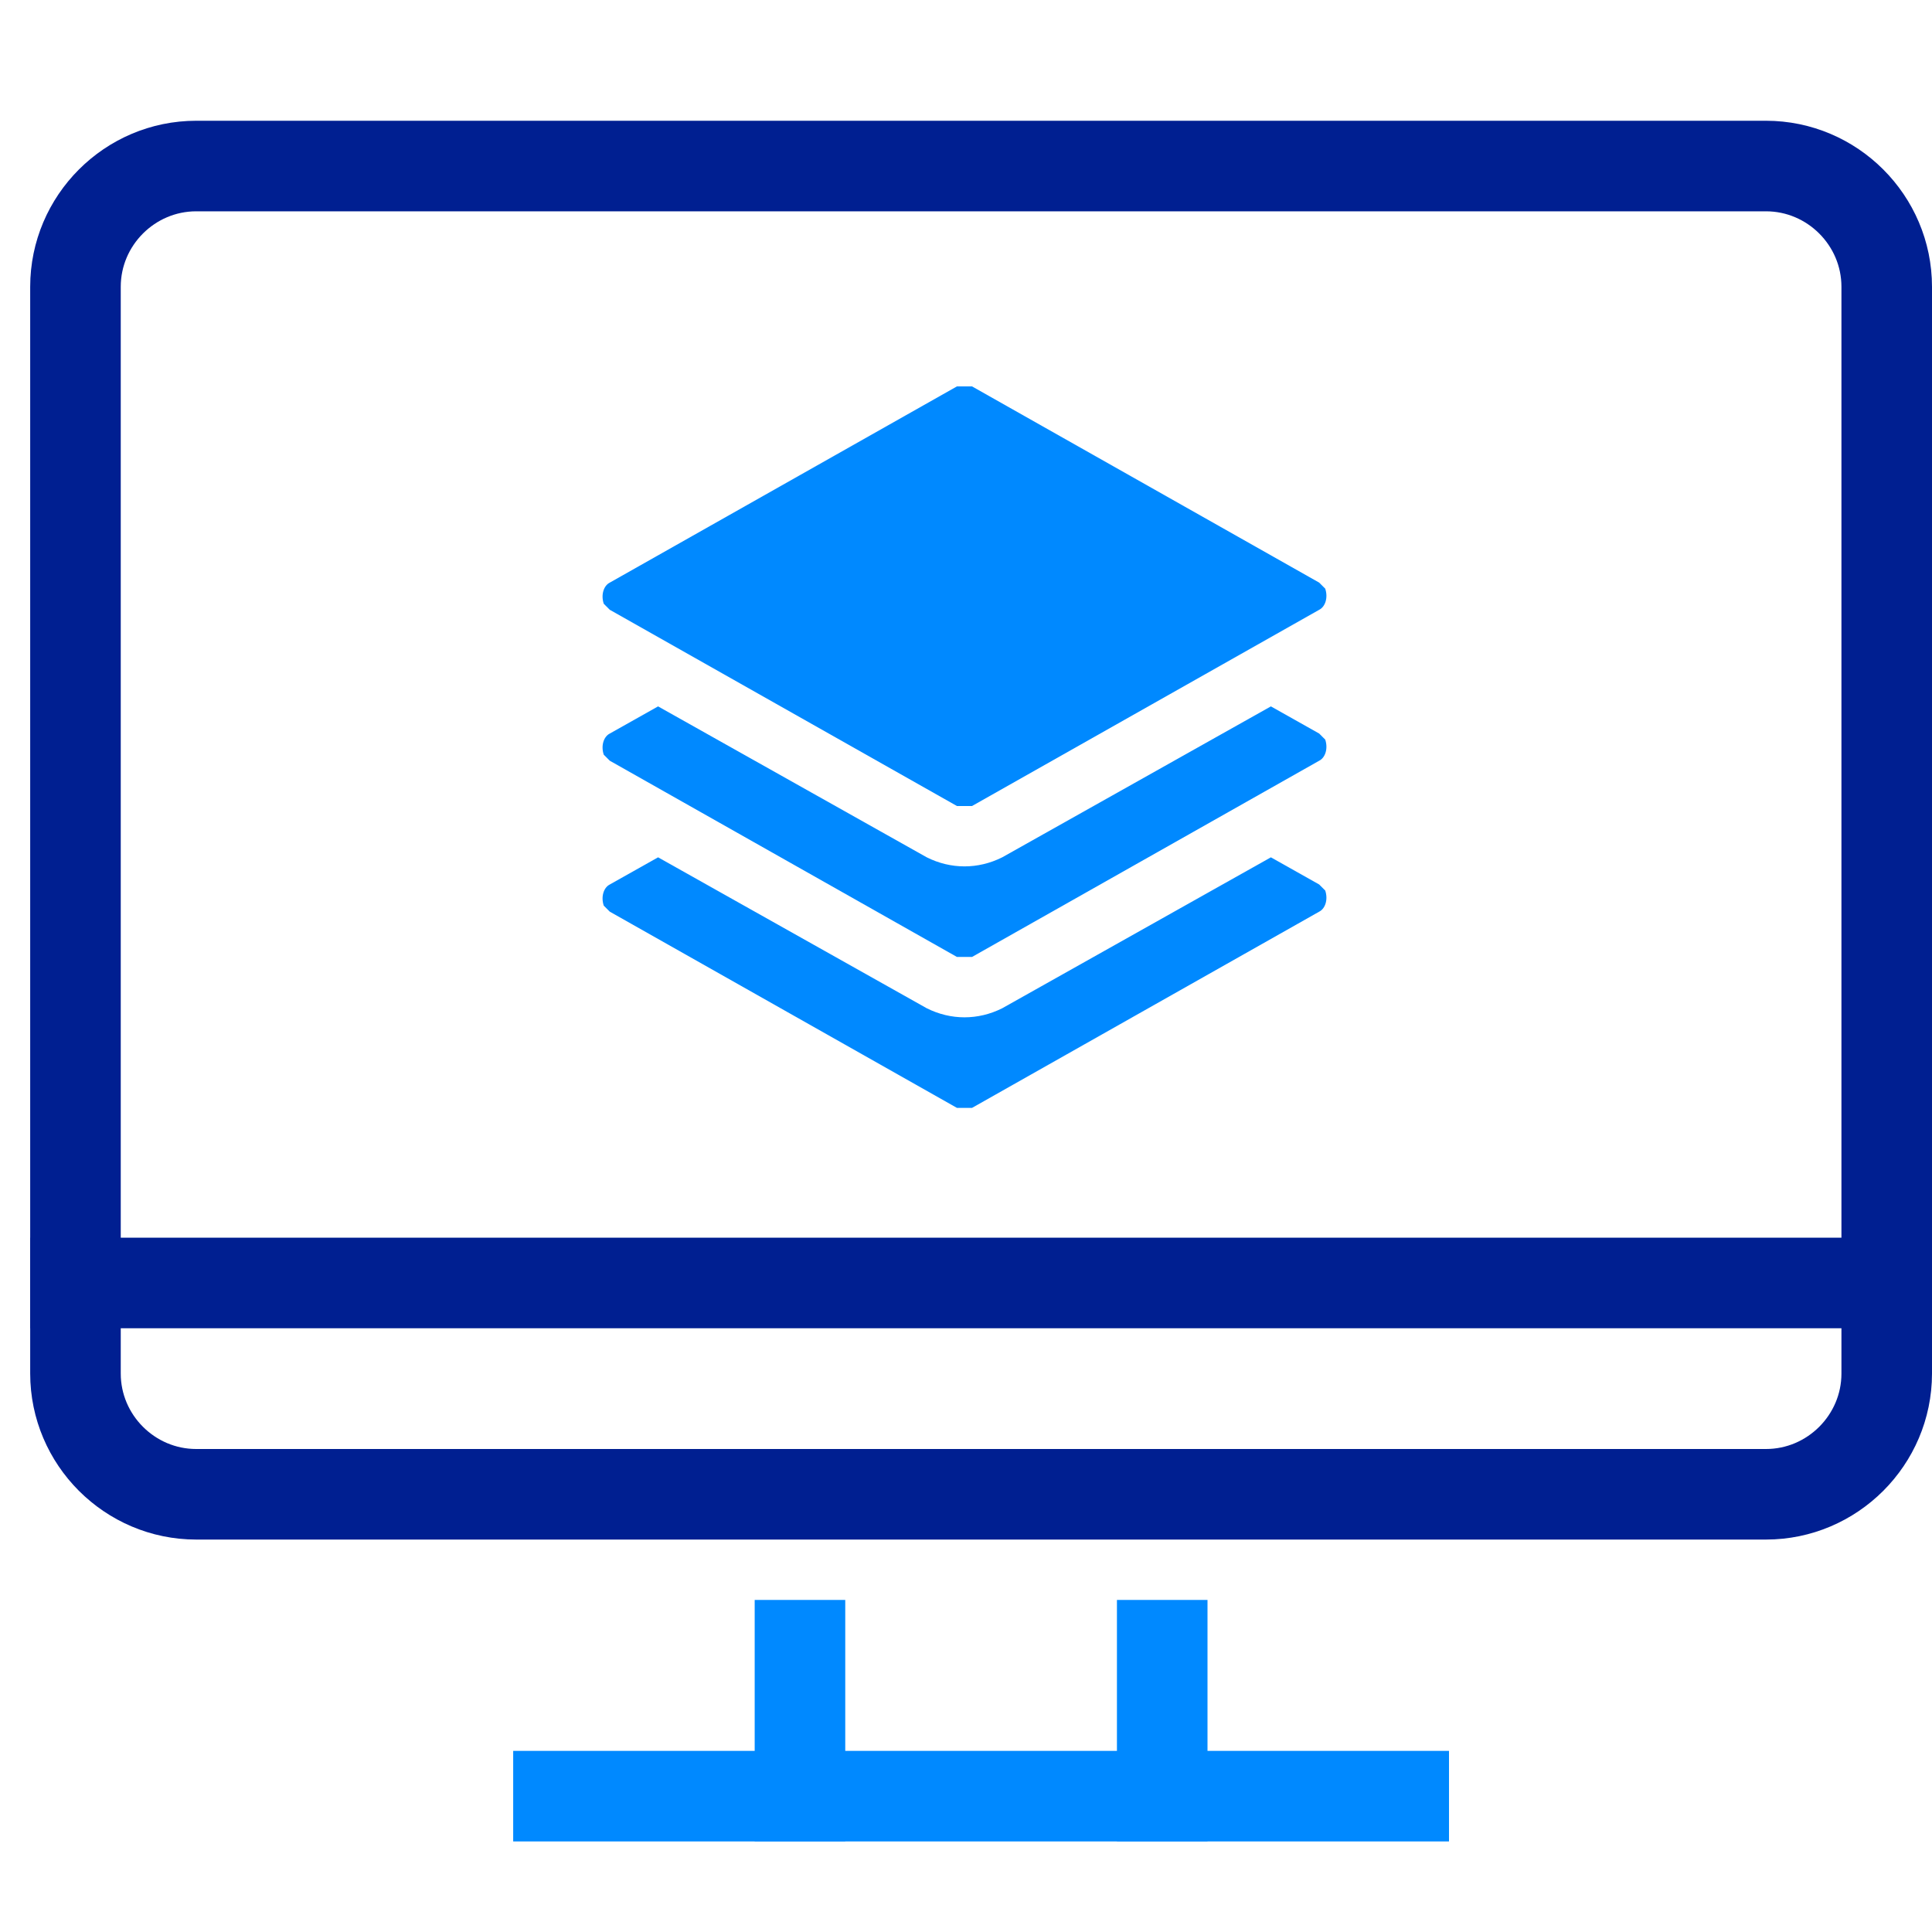 <?xml version="1.0" encoding="UTF-8"?>
<svg id="Layer_1" xmlns="http://www.w3.org/2000/svg" version="1.1" viewBox="0 0 64 64">
  <!-- Generator: Adobe Illustrator 29.8.3, SVG Export Plug-In . SVG Version: 2.1.1 Build 3)  -->
  <defs>
    <style>
      .st0 {
        stroke: #0089ff;
      }

      .st0, .st1 {
        fill: none;
        stroke-linecap: square;
        stroke-miterlimit: 10;
        stroke-width: 3px;
      }

      .st2 {
        fill: #0089ff;
      }

      .st1 {
        stroke: #001f91;
      }
    </style>
  </defs>
  <path class="st1" d="M58.5,49.5H6.5c-2.2,0-4-1.8-4-4V9.5c0-2.2,1.8-4,4-4h52c2.2,0,4,1.8,4,4v36c0,2.2-1.8,4-4,4Z"/>
  <path class="st1" d="M2.5,42.5h60"/>
  <path class="st0" d="M38.5,54.5v5"/>
  <path class="st0" d="M26.5,59.5v-5"/>
  <path class="st0" d="M18.5,59.5h28"/>
  <g>
    <path class="st2" d="M43.7,29.3l-1.6-.9-8.9,5c-.8.4-1.7.4-2.5,0l-8.9-5-1.6.9c-.2.1-.3.4-.2.7,0,0,.1.1.2.2l11.5,6.5c.2,0,.3,0,.5,0l11.5-6.5c.2-.1.3-.4.2-.7,0,0-.1-.1-.2-.2h0Z"/>
    <path class="st2" d="M43.7,24.3l-1.6-.9-8.9,5c-.8.4-1.7.4-2.5,0l-8.9-5-1.6.9c-.2.1-.3.4-.2.7,0,0,.1.1.2.2l11.5,6.5c.2,0,.3,0,.5,0l11.5-6.5c.2-.1.3-.4.2-.7,0,0-.1-.1-.2-.2h0Z"/>
    <path class="st2" d="M43.7,19.3l-11.5-6.5c-.2,0-.3,0-.5,0l-11.5,6.5c-.2.1-.3.4-.2.7,0,0,.1.1.2.2l11.5,6.5c.2,0,.3,0,.5,0l11.5-6.5c.2-.1.3-.4.2-.7,0,0-.1-.1-.2-.2Z"/>
  </g>
</svg>